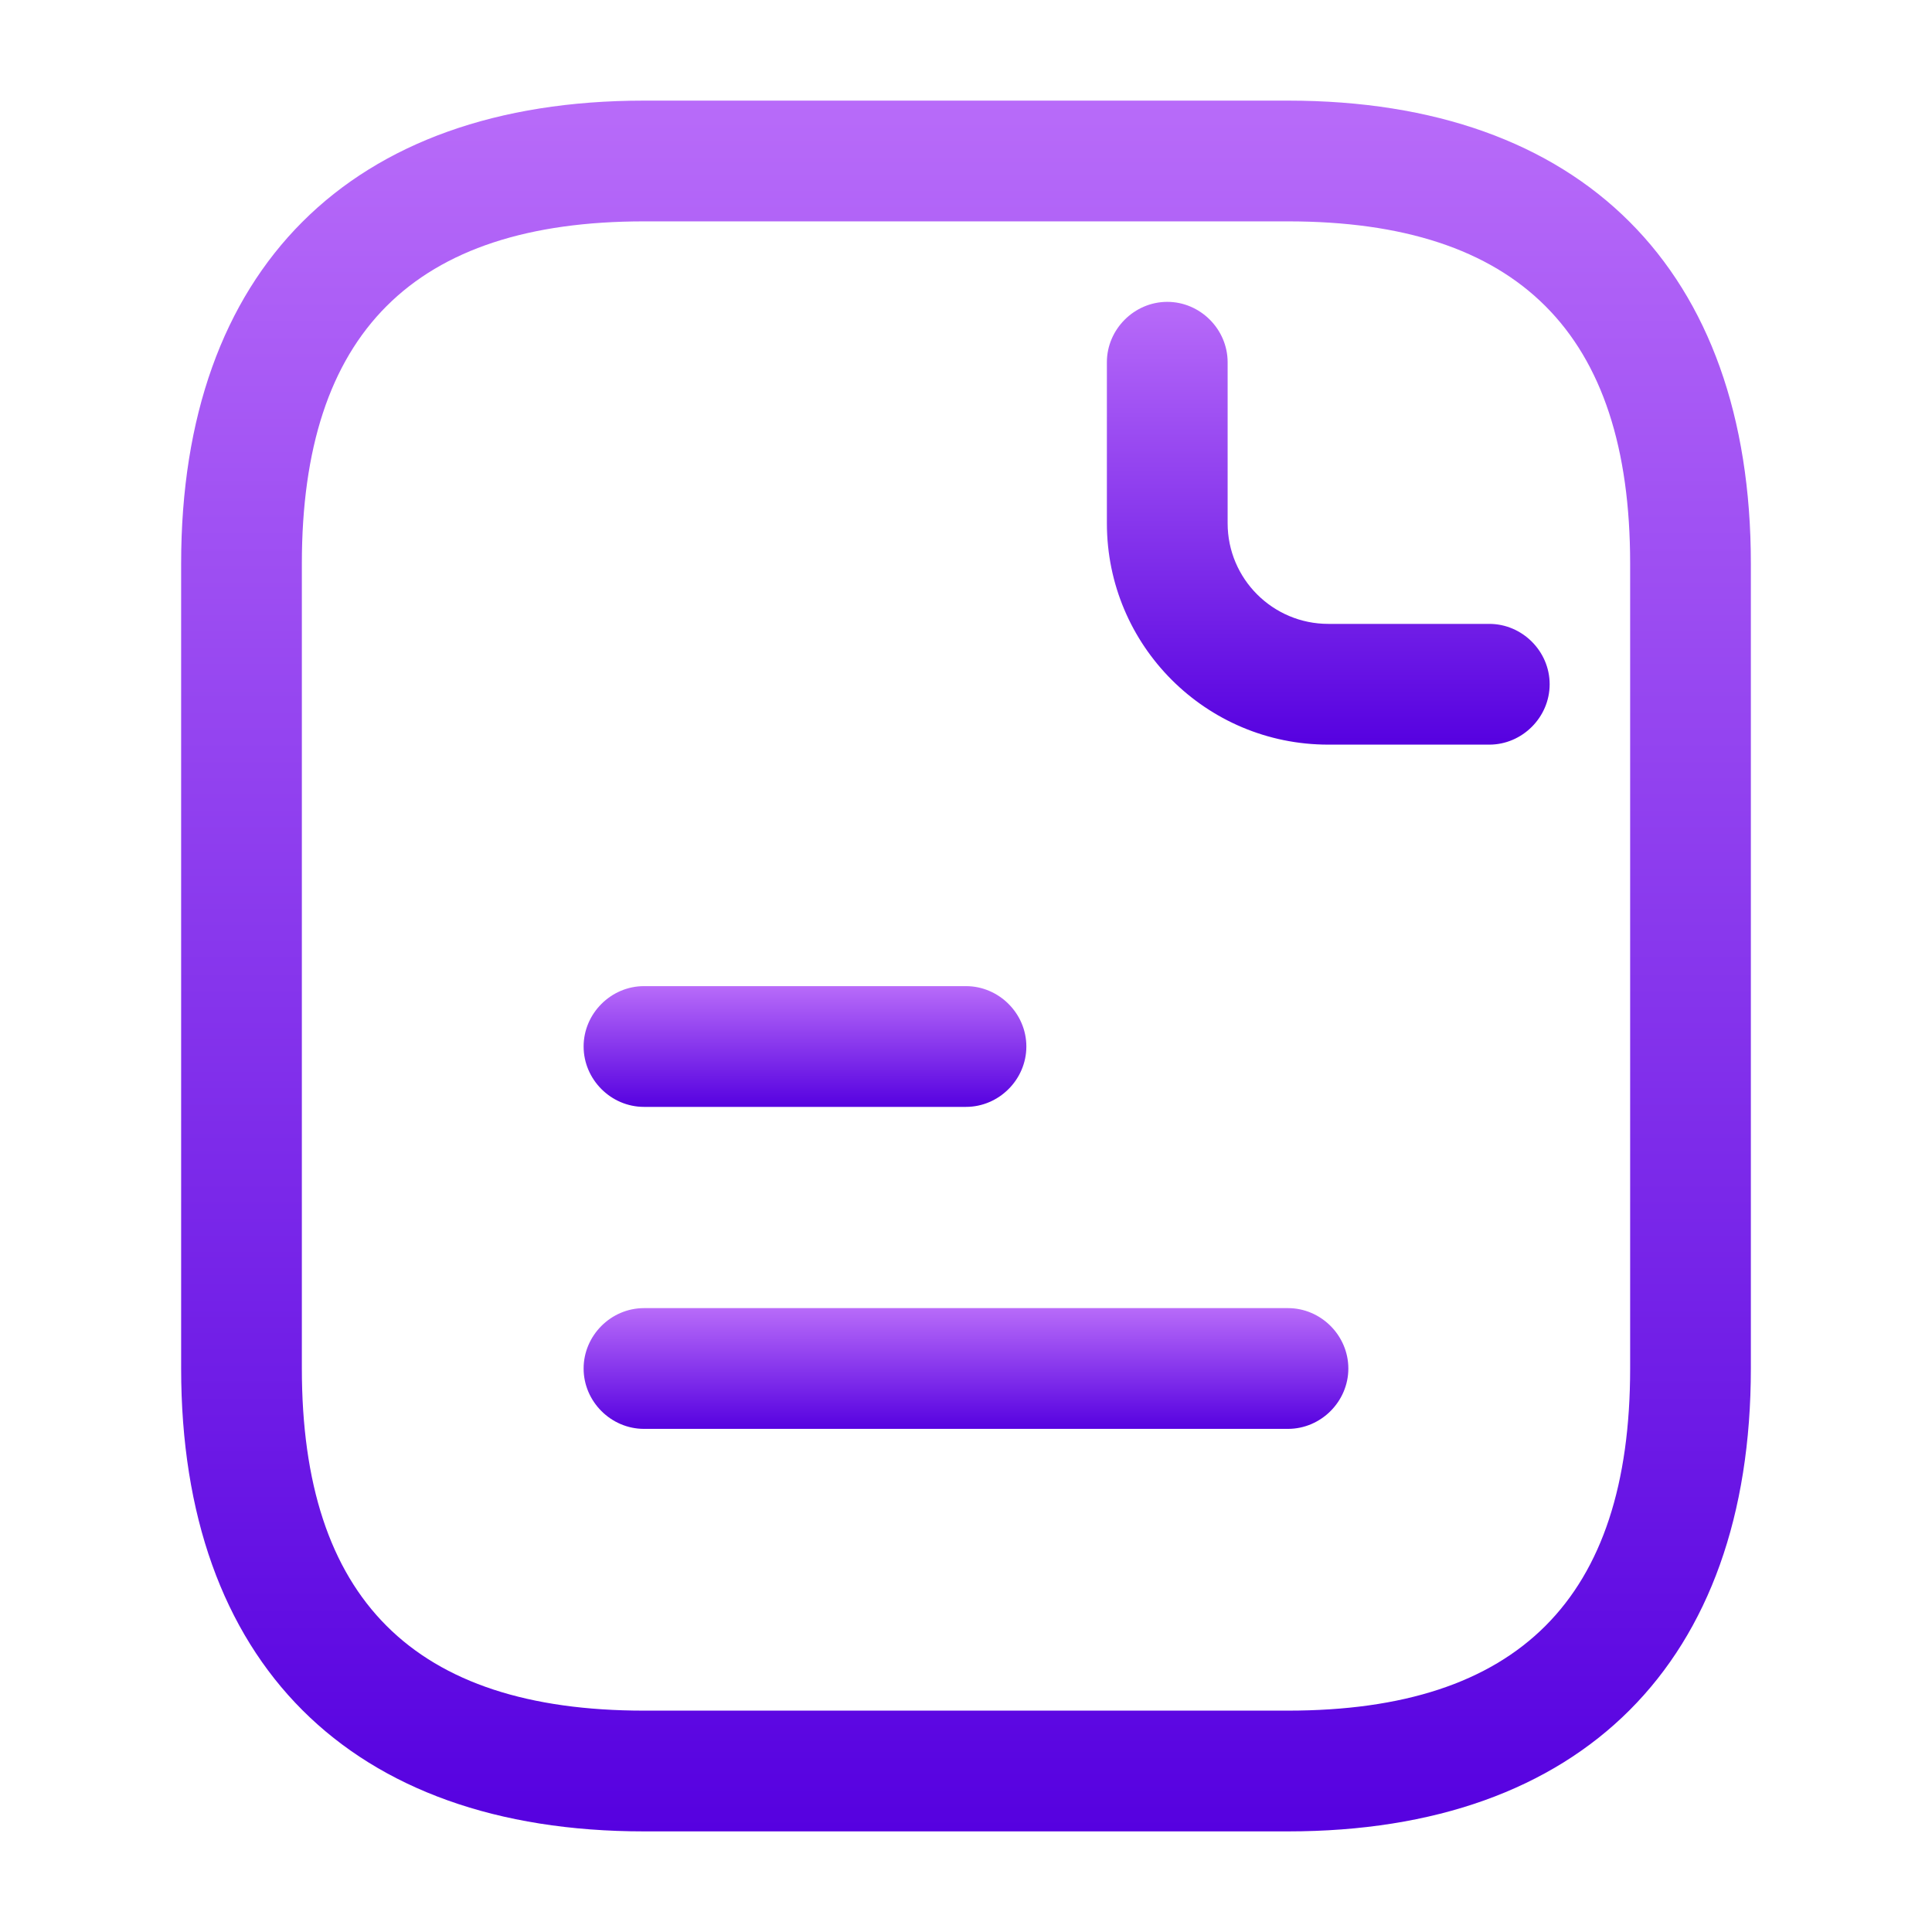 <svg width="50" height="50" viewBox="0 0 50 50" fill="none" xmlns="http://www.w3.org/2000/svg">
<path d="M33.333 47.396H16.667C9.062 47.396 4.688 43.021 4.688 35.417V14.583C4.688 6.979 9.062 2.604 16.667 2.604H33.333C40.938 2.604 45.312 6.979 45.312 14.583V35.417C45.312 43.021 40.938 47.396 33.333 47.396ZM16.667 5.729C10.708 5.729 7.812 8.625 7.812 14.583V35.417C7.812 41.375 10.708 44.271 16.667 44.271H33.333C39.292 44.271 42.188 41.375 42.188 35.417V14.583C42.188 8.625 39.292 5.729 33.333 5.729H16.667Z" fill="url(#paint0_linear_2894_1282)"/>
<path d="M38.542 19.271H34.376C31.209 19.271 28.646 16.708 28.646 13.542V9.375C28.646 8.521 29.355 7.812 30.209 7.812C31.063 7.812 31.771 8.521 31.771 9.375V13.542C31.771 14.979 32.938 16.146 34.376 16.146H38.542C39.397 16.146 40.105 16.854 40.105 17.708C40.105 18.562 39.397 19.271 38.542 19.271Z" fill="url(#paint1_linear_2894_1282)"/>
<path d="M24.999 28.646H16.666C15.812 28.646 15.104 27.938 15.104 27.083C15.104 26.229 15.812 25.521 16.666 25.521H24.999C25.854 25.521 26.562 26.229 26.562 27.083C26.562 27.938 25.854 28.646 24.999 28.646Z" fill="url(#paint2_linear_2894_1282)"/>
<path d="M33.333 36.979H16.666C15.812 36.979 15.104 36.271 15.104 35.417C15.104 34.562 15.812 33.854 16.666 33.854H33.333C34.187 33.854 34.895 34.562 34.895 35.417C34.895 36.271 34.187 36.979 33.333 36.979Z" fill="url(#paint3_linear_2894_1282)"/>
<defs>
<linearGradient id="paint0_linear_2894_1282" x1="25" y1="2.604" x2="25" y2="47.396" gradientUnits="userSpaceOnUse">
<stop stop-color="#B86BF9"/>
<stop offset="0" stop-color="#B86BF9"/>
<stop offset="1" stop-color="#5601E0"/>
<stop offset="1" stop-color="#5601E0"/>
</linearGradient>
<linearGradient id="paint1_linear_2894_1282" x1="34.376" y1="7.812" x2="34.376" y2="19.271" gradientUnits="userSpaceOnUse">
<stop stop-color="#B86BF9"/>
<stop offset="0" stop-color="#B86BF9"/>
<stop offset="1" stop-color="#5601E0"/>
<stop offset="1" stop-color="#5601E0"/>
</linearGradient>
<linearGradient id="paint2_linear_2894_1282" x1="20.833" y1="25.521" x2="20.833" y2="28.646" gradientUnits="userSpaceOnUse">
<stop stop-color="#B86BF9"/>
<stop offset="0" stop-color="#B86BF9"/>
<stop offset="1" stop-color="#5601E0"/>
<stop offset="1" stop-color="#5601E0"/>
</linearGradient>
<linearGradient id="paint3_linear_2894_1282" x1="24.999" y1="33.854" x2="24.999" y2="36.979" gradientUnits="userSpaceOnUse">
<stop stop-color="#B86BF9"/>
<stop offset="0" stop-color="#B86BF9"/>
<stop offset="1" stop-color="#5601E0"/>
<stop offset="1" stop-color="#5601E0"/>
</linearGradient>
</defs>
</svg>
